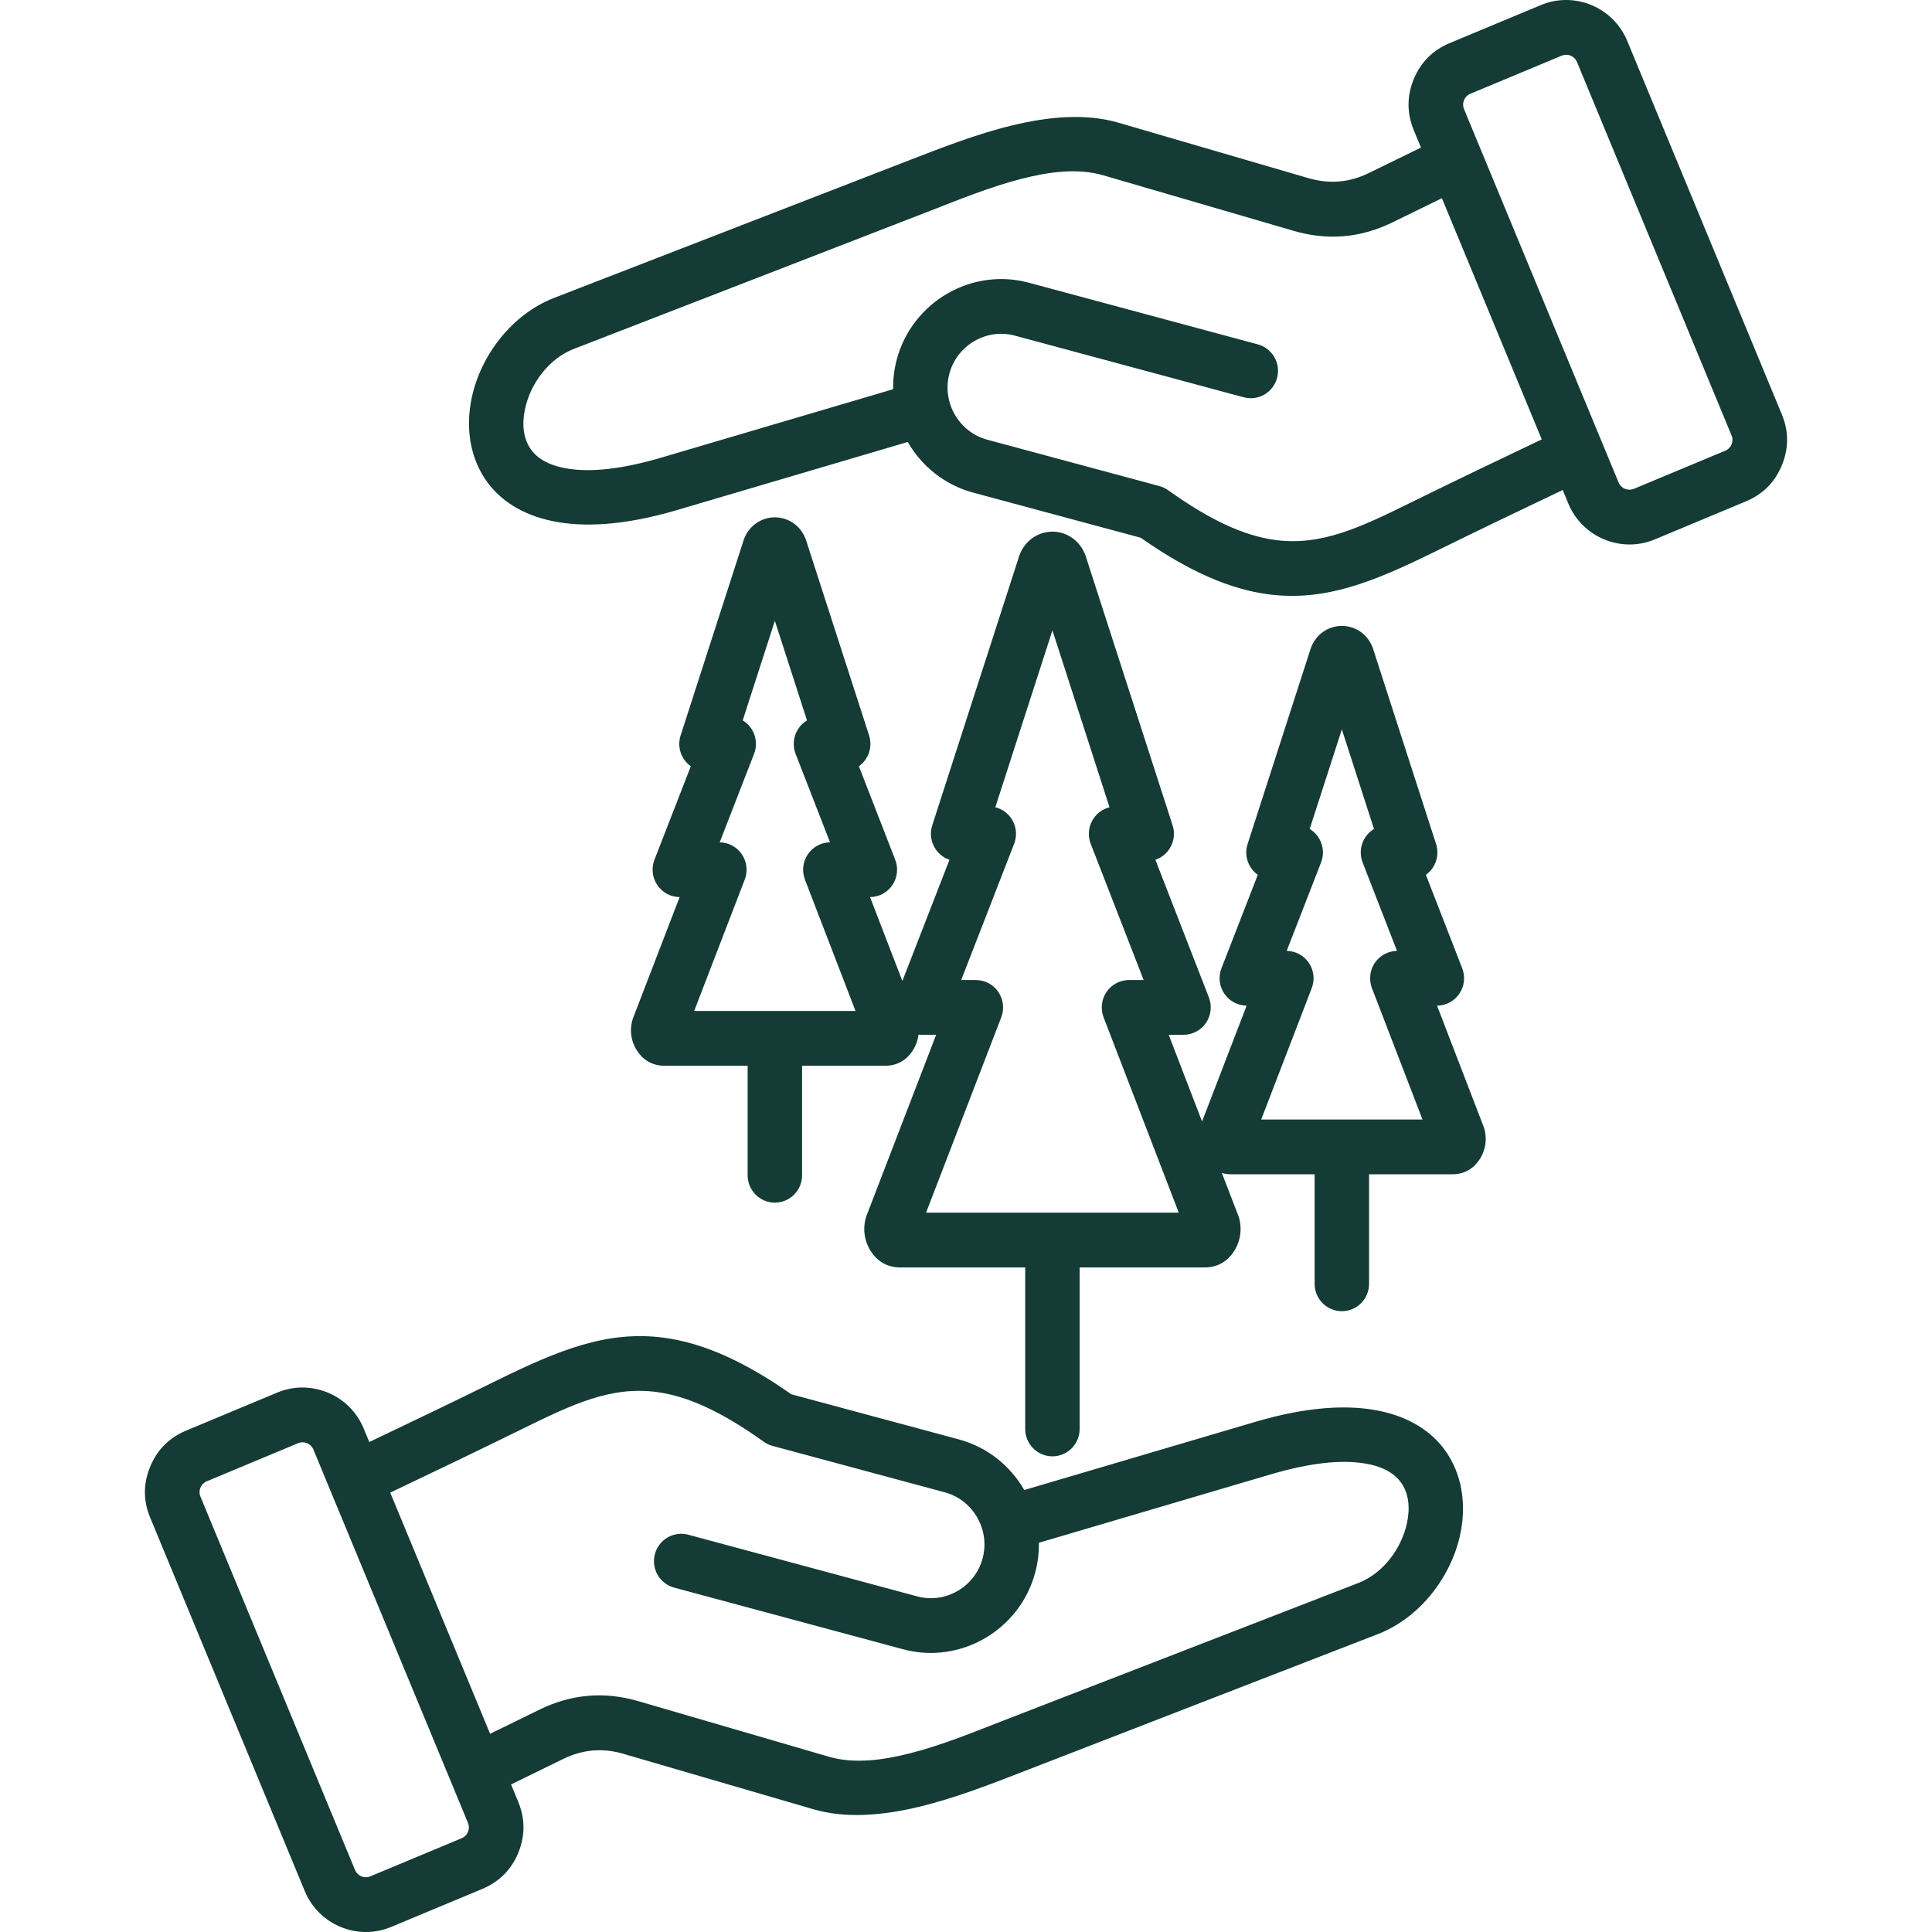 <svg width="80" height="80" viewBox="0 0 80 80" fill="none" xmlns="http://www.w3.org/2000/svg">
<path fill-rule="evenodd" clip-rule="evenodd" d="M30.958 44.13H27.512C27.044 44.13 26.615 43.919 26.333 43.433C26.329 43.426 26.325 43.419 26.321 43.412C26.137 43.08 26.077 42.7 26.169 42.305C26.181 42.254 26.197 42.203 26.215 42.153L28.142 37.146C27.959 37.145 27.78 37.099 27.619 37.013C27.457 36.926 27.32 36.801 27.217 36.649C27.114 36.497 27.05 36.322 27.03 36.139C27.01 35.956 27.034 35.771 27.1 35.6L28.605 31.729C28.408 31.59 28.261 31.39 28.185 31.161C28.109 30.931 28.108 30.683 28.183 30.453L30.757 22.477C30.944 21.788 31.512 21.424 32.081 21.422H32.089C32.657 21.424 33.226 21.788 33.412 22.476L35.987 30.453C36.061 30.683 36.06 30.931 35.984 31.161C35.908 31.39 35.761 31.59 35.565 31.729L37.069 35.6C37.136 35.771 37.16 35.956 37.139 36.139C37.119 36.322 37.055 36.497 36.952 36.649C36.85 36.801 36.712 36.926 36.551 37.012C36.39 37.099 36.21 37.145 36.027 37.146L37.365 40.621L39.316 35.602C39.034 35.507 38.801 35.304 38.668 35.037C38.534 34.77 38.511 34.461 38.602 34.177C38.602 34.177 42.158 23.16 42.157 23.163C42.355 22.417 42.962 22.017 43.575 22.014H43.582C44.195 22.017 44.802 22.417 44.999 23.16L48.555 34.177C48.647 34.461 48.623 34.77 48.489 35.037C48.356 35.304 48.123 35.507 47.842 35.602L50.057 41.301C50.123 41.473 50.148 41.659 50.127 41.842C50.106 42.026 50.041 42.201 49.938 42.353C49.834 42.506 49.696 42.63 49.533 42.717C49.371 42.803 49.191 42.848 49.007 42.848H48.393L49.775 46.438L51.621 41.642C51.438 41.64 51.258 41.594 51.097 41.508C50.936 41.421 50.798 41.296 50.695 41.144C50.593 40.992 50.529 40.817 50.508 40.634C50.488 40.451 50.512 40.266 50.578 40.095L52.083 36.224C51.886 36.085 51.739 35.886 51.663 35.656C51.588 35.426 51.587 35.178 51.661 34.948L54.235 26.972C54.422 26.283 54.99 25.919 55.559 25.917H55.567C56.136 25.919 56.705 26.283 56.89 26.971L59.465 34.948C59.539 35.178 59.538 35.426 59.462 35.656C59.386 35.886 59.239 36.085 59.043 36.224L60.547 40.095C60.614 40.266 60.638 40.451 60.618 40.634C60.598 40.817 60.533 40.992 60.431 41.144C60.328 41.296 60.19 41.421 60.029 41.508C59.868 41.594 59.688 41.64 59.505 41.642L61.432 46.649C61.451 46.698 61.467 46.748 61.479 46.8C61.57 47.195 61.51 47.575 61.327 47.907C61.323 47.914 61.319 47.922 61.315 47.929C61.032 48.414 60.604 48.625 60.136 48.625H56.69V53.161C56.69 53.786 56.185 54.294 55.563 54.294C54.941 54.294 54.436 53.786 54.436 53.161V48.625H50.99C50.854 48.625 50.722 48.607 50.595 48.57L51.277 50.342C51.296 50.391 51.312 50.441 51.324 50.493C51.425 50.929 51.359 51.348 51.157 51.713L51.145 51.735C50.843 52.254 50.387 52.482 49.887 52.482H44.706V59.17C44.706 59.796 44.2 60.304 43.579 60.304C42.957 60.304 42.452 59.796 42.452 59.17V52.482H37.27C36.77 52.482 36.314 52.254 36.012 51.735L36 51.713C35.798 51.348 35.733 50.929 35.834 50.493C35.846 50.441 35.861 50.391 35.88 50.342L38.764 42.848H38.15C38.111 42.848 38.072 42.846 38.033 42.842C38.01 43.042 37.947 43.236 37.849 43.412L37.837 43.433C37.554 43.919 37.126 44.13 36.657 44.13H33.212V48.666C33.212 49.291 32.707 49.799 32.085 49.799C31.463 49.799 30.958 49.291 30.958 48.666V44.13ZM28.744 41.862H35.425L33.331 36.422C33.266 36.251 33.242 36.067 33.263 35.885C33.283 35.703 33.347 35.529 33.449 35.378C33.551 35.226 33.688 35.101 33.848 35.015C34.008 34.928 34.187 34.881 34.369 34.879L32.945 31.216C32.848 30.966 32.842 30.69 32.928 30.436C33.015 30.183 33.187 29.968 33.416 29.831L32.085 25.706L30.754 29.831C30.982 29.968 31.155 30.183 31.241 30.436C31.327 30.69 31.321 30.966 31.224 31.216L29.801 34.879C29.983 34.882 30.161 34.928 30.321 35.015C30.482 35.102 30.619 35.226 30.72 35.378C30.822 35.529 30.886 35.703 30.907 35.885C30.927 36.067 30.904 36.251 30.838 36.422L28.744 41.862ZM38.346 50.215H48.811L45.697 42.124C45.631 41.952 45.608 41.767 45.629 41.584C45.65 41.401 45.715 41.226 45.819 41.074C45.922 40.922 46.061 40.797 46.223 40.712C46.385 40.626 46.565 40.581 46.748 40.581H47.356L45.164 34.94C45.106 34.79 45.08 34.629 45.088 34.468C45.097 34.306 45.139 34.149 45.213 34.006C45.287 33.863 45.39 33.737 45.516 33.637C45.642 33.537 45.787 33.465 45.943 33.427L43.579 26.101L41.214 33.427C41.37 33.465 41.516 33.537 41.641 33.637C41.767 33.737 41.87 33.863 41.944 34.006C42.018 34.149 42.06 34.306 42.069 34.468C42.077 34.629 42.051 34.789 41.993 34.94L39.801 40.581H40.409C40.592 40.581 40.772 40.626 40.934 40.711C41.096 40.797 41.235 40.922 41.339 41.073C41.442 41.225 41.507 41.4 41.528 41.583C41.549 41.766 41.526 41.952 41.46 42.124L38.346 50.215ZM52.223 46.358H58.903L56.809 40.917C56.744 40.746 56.72 40.562 56.741 40.38C56.761 40.199 56.825 40.024 56.927 39.873C57.029 39.721 57.166 39.597 57.326 39.51C57.486 39.423 57.665 39.377 57.847 39.374L56.423 35.711C56.326 35.461 56.32 35.185 56.407 34.932C56.493 34.678 56.665 34.463 56.894 34.326L55.563 30.201L54.232 34.326C54.46 34.463 54.633 34.678 54.719 34.932C54.806 35.185 54.8 35.461 54.703 35.711L53.279 39.374C53.461 39.377 53.639 39.423 53.8 39.51C53.96 39.597 54.097 39.721 54.199 39.873C54.301 40.024 54.365 40.199 54.385 40.38C54.406 40.562 54.382 40.746 54.316 40.917L52.223 46.358ZM21.162 73.89L21.459 74.609L21.459 74.61C21.747 75.309 21.747 76.014 21.463 76.718L21.461 76.723C21.174 77.416 20.678 77.917 19.981 78.212L19.978 78.213L16.199 79.789C14.808 80.373 13.196 79.703 12.619 78.304C10.488 73.152 8.353 68 6.223 62.852C5.928 62.152 5.926 61.442 6.216 60.737C6.504 60.035 7.003 59.534 7.696 59.243L11.479 57.664C12.869 57.084 14.476 57.748 15.059 59.148L15.059 59.149L15.291 59.711C17.061 58.869 18.827 58.021 20.586 57.155C23.143 55.897 25.162 55.076 27.509 55.395C29.031 55.602 30.709 56.291 32.767 57.734L39.703 59.602C40.889 59.922 41.839 60.701 42.413 61.699L51.978 58.876C56.346 57.587 58.753 58.581 59.815 60.025C60.539 61.01 60.734 62.284 60.463 63.545C60.087 65.293 58.801 66.987 57.052 67.666L42.297 73.385C39.771 74.363 36.391 75.709 33.68 74.917L25.82 72.624L25.818 72.623C24.954 72.369 24.125 72.44 23.315 72.837L21.162 73.89ZM19.376 75.477L12.978 60.023C12.929 59.903 12.834 59.809 12.715 59.759C12.596 59.71 12.462 59.709 12.343 59.759L8.562 61.337C8.503 61.361 8.449 61.397 8.404 61.443C8.358 61.489 8.323 61.543 8.299 61.603C8.249 61.724 8.248 61.847 8.3 61.971L8.301 61.974C10.434 67.127 12.569 72.28 14.701 77.433L14.701 77.434C14.751 77.553 14.845 77.647 14.963 77.696C15.082 77.745 15.215 77.745 15.334 77.695L19.11 76.12L19.112 76.119C19.172 76.095 19.227 76.058 19.273 76.012C19.319 75.966 19.355 75.911 19.38 75.851C19.404 75.791 19.416 75.728 19.415 75.663C19.414 75.599 19.401 75.536 19.376 75.477ZM20.294 71.793L22.328 70.798C23.662 70.144 25.027 70.028 26.448 70.446L34.309 72.739C35.37 73.049 36.557 72.89 37.727 72.589C39.056 72.246 40.364 71.704 41.487 71.269L56.24 65.551C57.288 65.144 58.035 64.111 58.26 63.065C58.389 62.463 58.349 61.844 58.003 61.374C57.705 60.969 57.195 60.703 56.472 60.592C55.51 60.443 54.243 60.571 52.613 61.052L43.018 63.883C43.024 64.298 42.974 64.711 42.867 65.112C42.23 67.502 39.763 68.935 37.389 68.291L27.915 65.74C27.627 65.662 27.381 65.472 27.231 65.212C27.081 64.951 27.041 64.642 27.118 64.351C27.195 64.061 27.384 63.813 27.643 63.663C27.902 63.512 28.21 63.472 28.499 63.549L37.972 66.101L37.974 66.101C39.151 66.421 40.373 65.709 40.689 64.525C41.004 63.34 40.297 62.11 39.119 61.793L31.991 59.872C31.861 59.837 31.739 59.779 31.63 59.702C29.882 58.453 28.488 57.817 27.207 57.642C25.288 57.382 23.667 58.164 21.577 59.193C19.777 60.078 17.969 60.945 16.159 61.806C17.537 65.135 18.915 68.464 20.294 71.793ZM64.709 20.29C62.939 21.131 61.173 21.979 59.414 22.845C56.857 24.103 54.838 24.924 52.491 24.605C50.969 24.398 49.291 23.709 47.233 22.266L40.297 20.398C39.111 20.078 38.161 19.299 37.587 18.301L28.022 21.124C23.654 22.413 21.247 21.419 20.185 19.975C19.461 18.99 19.265 17.716 19.537 16.455C19.913 14.707 21.198 13.012 22.948 12.334L37.703 6.615C40.229 5.637 43.609 4.291 46.32 5.083L54.18 7.377L54.182 7.377C55.046 7.631 55.875 7.56 56.685 7.163L58.839 6.11L58.541 5.391L58.541 5.39C58.253 4.691 58.253 3.986 58.537 3.282L58.539 3.277C58.826 2.584 59.322 2.083 60.019 1.788L60.022 1.787L63.801 0.211C65.192 -0.373 66.804 0.297 67.381 1.696C69.513 6.848 71.647 12 73.777 17.148C74.072 17.848 74.074 18.558 73.784 19.263C73.496 19.965 72.997 20.466 72.304 20.756L68.521 22.336C67.131 22.916 65.524 22.252 64.941 20.852L64.941 20.851L64.709 20.29ZM59.706 8.207L57.672 9.202C56.338 9.856 54.973 9.972 53.552 9.554L45.691 7.261C44.63 6.951 43.443 7.11 42.273 7.411C40.944 7.754 39.636 8.296 38.513 8.731L23.759 14.449C22.712 14.856 21.965 15.889 21.74 16.935C21.61 17.537 21.651 18.155 21.997 18.626C22.295 19.031 22.805 19.297 23.528 19.409C24.49 19.557 25.757 19.429 27.387 18.948L36.982 16.117C36.976 15.711 37.024 15.298 37.133 14.888C37.77 12.498 40.237 11.065 42.611 11.709L52.085 14.26C52.373 14.338 52.62 14.528 52.769 14.789C52.919 15.049 52.959 15.358 52.882 15.649C52.804 15.939 52.615 16.187 52.357 16.337C52.098 16.488 51.79 16.528 51.501 16.451L42.028 13.899L42.026 13.899C40.849 13.579 39.627 14.291 39.311 15.475C38.996 16.66 39.703 17.89 40.881 18.207L48.009 20.128C48.139 20.163 48.261 20.221 48.37 20.299C50.118 21.547 51.513 22.183 52.793 22.358C54.712 22.618 56.333 21.836 58.423 20.808C60.223 19.922 62.031 19.055 63.841 18.194C62.463 14.865 61.085 11.536 59.706 8.207ZM60.624 4.523L67.022 19.977C67.071 20.097 67.166 20.192 67.285 20.241C67.404 20.29 67.538 20.291 67.657 20.241L71.438 18.663C71.497 18.639 71.551 18.603 71.596 18.557C71.641 18.511 71.677 18.457 71.701 18.397C71.751 18.276 71.752 18.153 71.7 18.029L71.698 18.026C69.566 12.873 67.431 7.72 65.299 2.567L65.299 2.566C65.249 2.447 65.155 2.353 65.036 2.304C64.918 2.255 64.785 2.255 64.666 2.305L60.89 3.88L60.888 3.881C60.828 3.905 60.773 3.942 60.727 3.988C60.681 4.034 60.645 4.089 60.62 4.149C60.596 4.209 60.584 4.272 60.585 4.337C60.586 4.401 60.599 4.464 60.624 4.523Z" fill="#143B35"/>
</svg>
